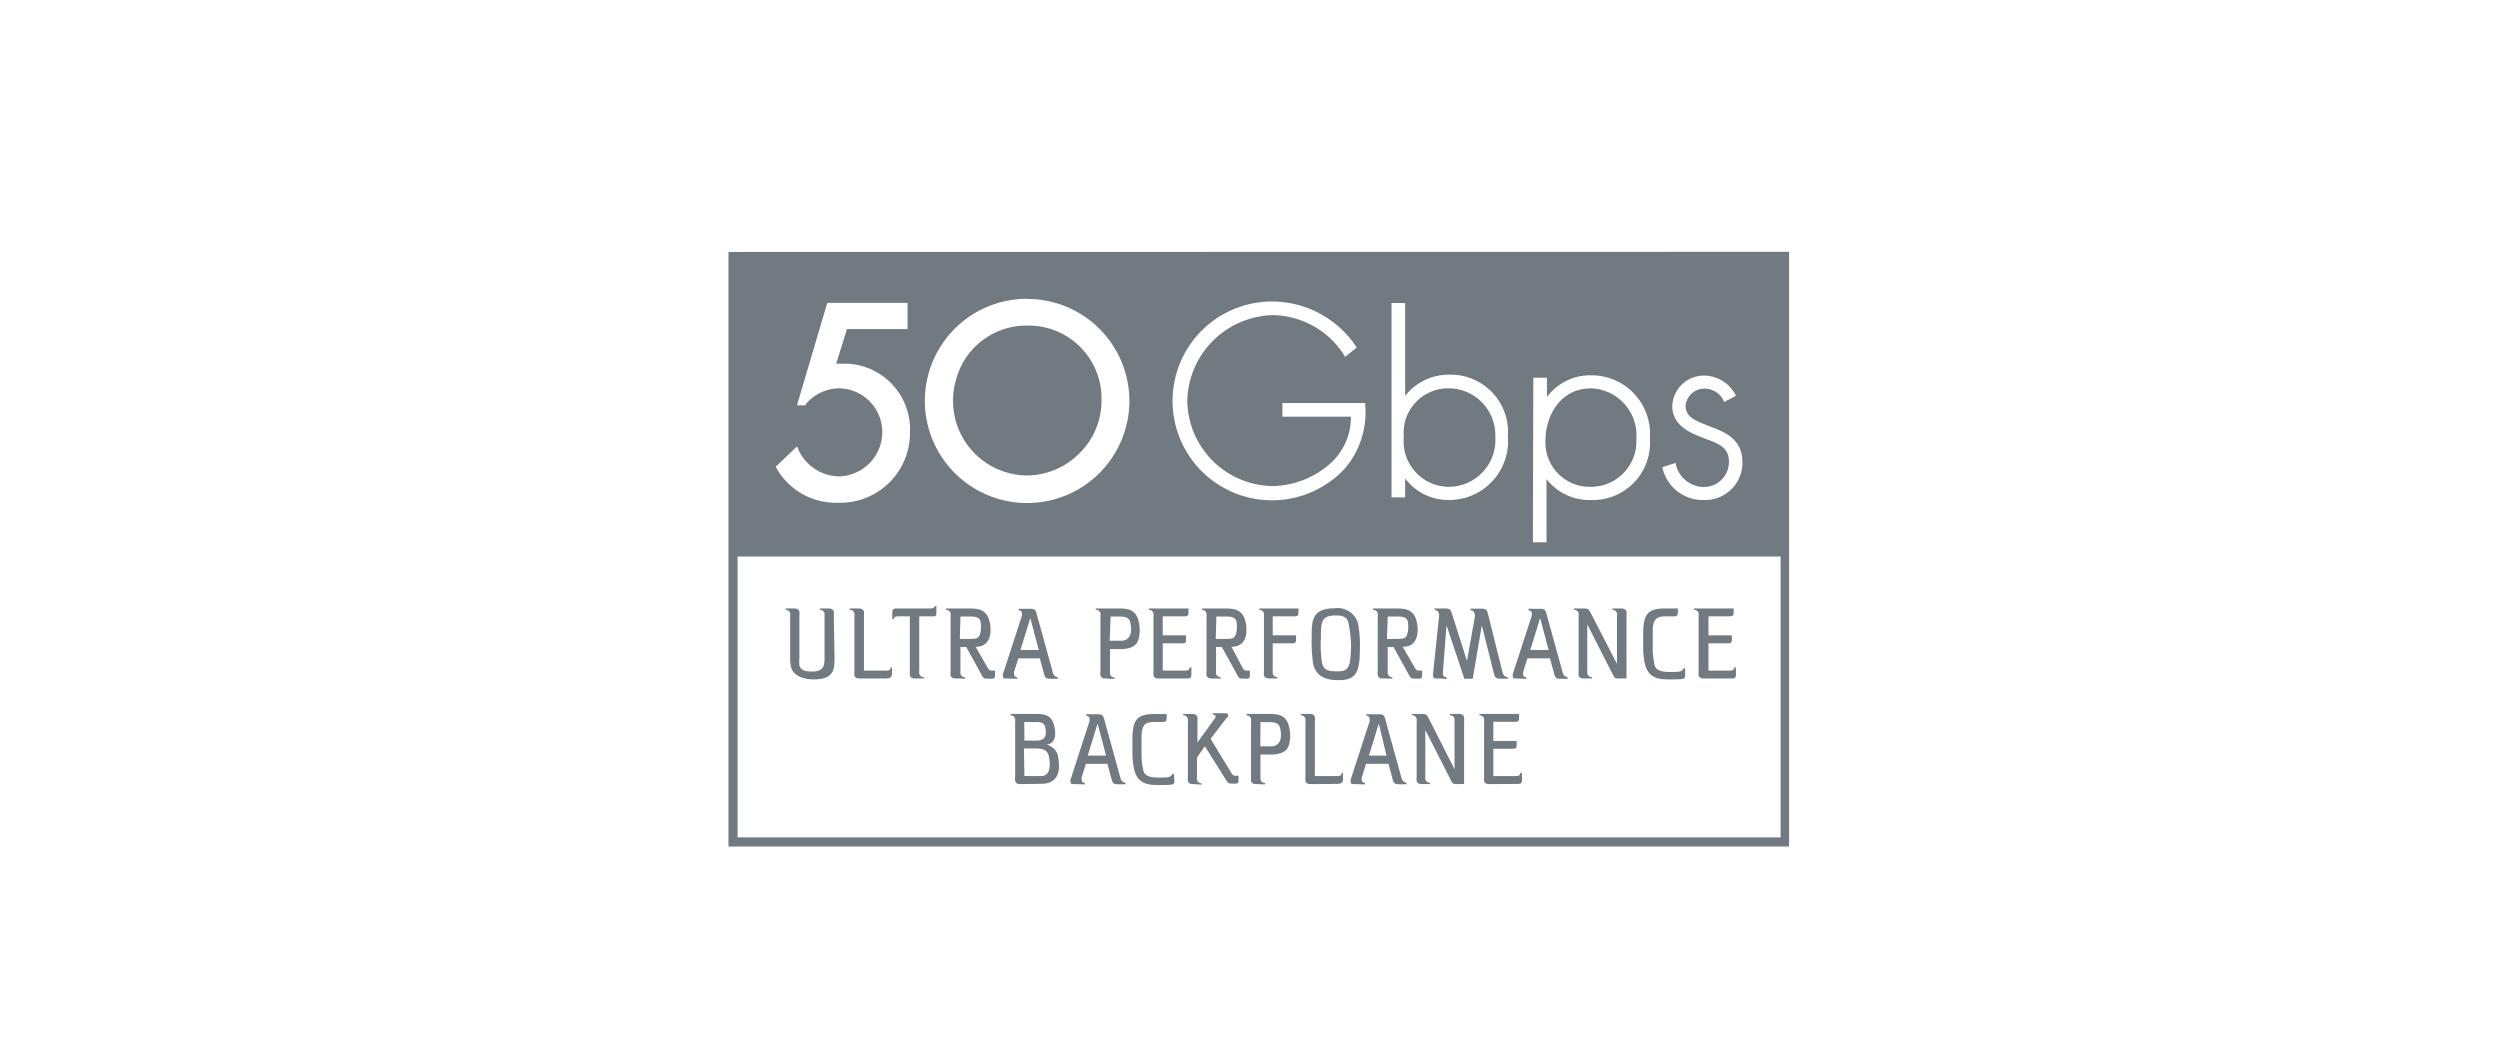 <svg id="Layer_2" data-name="Layer 2" xmlns="http://www.w3.org/2000/svg" viewBox="0 0 165 70"><defs><style>.cls-1{fill:#717A81;}</style></defs><title>50gbps</title><path class="cls-1" d="M67.82,21.49a4.8,4.8,0,0,0-4.88,4.95,4.88,4.88,0,1,0,9.76,0A4.81,4.81,0,0,0,67.82,21.49Zm0,0a4.8,4.8,0,0,0-4.88,4.95,4.88,4.88,0,1,0,9.76,0A4.81,4.81,0,0,0,67.82,21.49Zm0,0a4.8,4.8,0,0,0-4.88,4.95,4.88,4.88,0,1,0,9.76,0A4.81,4.81,0,0,0,67.82,21.49Zm27.87,4.14a2.94,2.94,0,0,0-3,3.22,3,3,0,0,0,3,3.28,3.09,3.09,0,0,0,3-3.3A3.09,3.09,0,0,0,95.69,25.63Zm9.32,0c-2,0-3,1.77-3,3.41a2.92,2.92,0,0,0,3,3.09A3,3,0,0,0,108,29,3.11,3.11,0,0,0,105,25.63ZM67.82,21.49a4.8,4.8,0,0,0-4.88,4.95,4.88,4.88,0,1,0,9.76,0A4.81,4.81,0,0,0,67.82,21.49Zm27.87,4.14a2.94,2.94,0,0,0-3,3.22,3,3,0,0,0,3,3.28,3.09,3.09,0,0,0,3-3.3A3.09,3.09,0,0,0,95.69,25.63Zm9.32,0c-2,0-3,1.77-3,3.41a2.92,2.92,0,0,0,3,3.09A3,3,0,0,0,108,29,3.11,3.11,0,0,0,105,25.63Zm-56.93-9V55.87h70V16.62ZM112.67,29c-1-.38-2.3-.84-2.3-2.21a2.09,2.09,0,0,1,2.18-2,2.36,2.36,0,0,1,2,1.28l0,.07-.78.4,0-.07a1.39,1.39,0,0,0-1.28-.82,1.24,1.24,0,0,0-1.24,1.13c0,.78.71,1,1.54,1.34,1,.38,2.21.81,2.21,2.4A2.46,2.46,0,0,1,112.46,33a2.72,2.72,0,0,1-2.73-2.1l0-.07.87-.28,0,.07a1.91,1.91,0,0,0,1.85,1.52,1.65,1.65,0,0,0,1.66-1.67C114.12,29.59,113.49,29.3,112.67,29Zm-11.47-4.07h.9V26.2a3.56,3.56,0,0,1,2.9-1.43,3.86,3.86,0,0,1,3.89,4.17A3.77,3.77,0,0,1,105,33a3.58,3.58,0,0,1-2.93-1.38v4.17h-.9ZM91.84,20h.9v6.13a3.64,3.64,0,0,1,2.93-1.4,3.78,3.78,0,0,1,3.85,4.05A3.89,3.89,0,0,1,95.64,33a3.56,3.56,0,0,1-2.9-1.42v1.25h-.9ZM84,19.9a6.69,6.69,0,0,1,5.52,3l0,.06-.77.61,0-.07A5.68,5.68,0,0,0,84,20.8a5.79,5.79,0,0,0-5.64,5.64A5.71,5.71,0,0,0,84,32.08a5.89,5.89,0,0,0,3.66-1.37,4.09,4.09,0,0,0,1.5-3.21H84.64v-.9H90.1v.08a5.7,5.7,0,0,1-1.34,4.24A6.56,6.56,0,1,1,84,19.9Zm-16.21-.17a6.74,6.74,0,0,1,6.75,6.72,6.75,6.75,0,0,1-13.5,0A6.74,6.74,0,0,1,67.82,19.72ZM55.41,25.63a2.89,2.89,0,0,0-2.24,1.06l0,.06h-.57l2-6.76h5.3v1.73h-4L55.19,24l.67,0a4.35,4.35,0,0,1,4.2,4.56,4.61,4.61,0,0,1-4.81,4.62,4.49,4.49,0,0,1-4-2.28l-.05-.1,1.41-1.34.08.21a3,3,0,0,0,2.65,1.77,2.92,2.92,0,0,0,2.89-2.94A2.89,2.89,0,0,0,55.41,25.63Zm62.11,29.64H48.68V36.73h68.84ZM105,32.13A3,3,0,0,0,108,29a3.11,3.11,0,0,0-3-3.33c-2,0-3,1.77-3,3.41A2.92,2.92,0,0,0,105,32.13Zm-9.39,0a3.09,3.09,0,0,0,3-3.3,3.09,3.09,0,0,0-2.93-3.2,2.94,2.94,0,0,0-3,3.22A3,3,0,0,0,95.65,32.13Zm-27.83-.75a4.92,4.92,0,0,0,4.88-4.94,4.88,4.88,0,1,0-9.76,0A4.92,4.92,0,0,0,67.82,31.38Zm27.87-5.75a2.94,2.94,0,0,0-3,3.22,3,3,0,0,0,3,3.28,3.09,3.09,0,0,0,3-3.3A3.09,3.09,0,0,0,95.69,25.63ZM67.82,21.49a4.8,4.8,0,0,0-4.88,4.95,4.88,4.88,0,1,0,9.76,0A4.81,4.81,0,0,0,67.82,21.49Zm27.87,4.14a2.94,2.94,0,0,0-3,3.22,3,3,0,0,0,3,3.28,3.09,3.09,0,0,0,3-3.3A3.09,3.09,0,0,0,95.69,25.63ZM67.82,21.49a4.8,4.8,0,0,0-4.88,4.95,4.88,4.88,0,1,0,9.76,0A4.81,4.81,0,0,0,67.82,21.49Zm0,0a4.8,4.8,0,0,0-4.88,4.95,4.88,4.88,0,1,0,9.76,0A4.81,4.81,0,0,0,67.82,21.49Zm0,0a4.8,4.8,0,0,0-4.88,4.95,4.88,4.88,0,1,0,9.76,0A4.81,4.81,0,0,0,67.82,21.49Z"/><path class="cls-1" d="M55.08,43.45c0,.74-.06,1.39-1.36,1.39-.68,0-1.36-.22-1.51-.81a2.24,2.24,0,0,1-.06-.58V40.72a1.24,1.24,0,0,0,0-.23.3.3,0,0,0-.31-.24v-.09h.55c.12,0,.32,0,.37.21a1.35,1.35,0,0,1,0,.28v2.8a2,2,0,0,0,0,.47c.1.4.58.4.83.4.73,0,.83-.32.83-.88V40.72a1.24,1.24,0,0,0,0-.23.3.3,0,0,0-.31-.24v-.09h.55c.12,0,.32,0,.37.21a1.39,1.39,0,0,1,0,.28Z"/><path class="cls-1" d="M56.76,44.78c-.12,0-.32,0-.37-.21a1.37,1.37,0,0,1,0-.28V40.72a1.24,1.24,0,0,0,0-.23.3.3,0,0,0-.31-.24v-.09h.56c.12,0,.32,0,.38.21a1.35,1.35,0,0,1,0,.28v3.61H58.3c.39,0,.46,0,.48-.21h.09v.43c0,.24-.17.3-.44.3Z"/><path class="cls-1" d="M60.42,44.78c-.12,0-.32,0-.37-.21a2.13,2.13,0,0,1,0-.28V40.68H59.4c-.3,0-.35,0-.42.18h-.09v-.39c0-.35.19-.31.33-.31h2c.33,0,.4,0,.49-.16h.09v.4c0,.26,0,.28-.33.28h-.8v3.53a1.24,1.24,0,0,0,0,.23.3.3,0,0,0,.31.25v.09Z"/><path class="cls-1" d="M63.11,44.78c-.12,0-.32,0-.37-.21a1.37,1.37,0,0,1,0-.28V40.72a1.24,1.24,0,0,0,0-.23.3.3,0,0,0-.31-.24v-.09h1.48c.55,0,1.2,0,1.4.86.15.61.13,1.67-.92,1.67l.79,1.37c.1.16.13.2.33.2h.16v.23c0,.16,0,.3-.16.3H65.2c-.23,0-.29,0-.43-.28l-1-1.81h-.38v1.53a.92.92,0,0,0,0,.23.32.32,0,0,0,.31.24v.09Zm.24-2.61h.45c.71,0,.81,0,.92-.47a2.28,2.28,0,0,0,0-.67c-.06-.24-.24-.34-.66-.34h-.67Z"/><path class="cls-1" d="M66.42,44.78c-.13,0-.2,0-.22-.11a.39.39,0,0,1,0-.2l1.23-3.78a.48.48,0,0,0,0-.28c0-.09-.13-.12-.2-.14v-.09h.76c.31,0,.37.08.45.41l1,3.62c.08.34.12.41.38.5v.09h-.49c-.34,0-.36-.09-.45-.42l-.25-.93H67.21l-.27.86a.49.49,0,0,0,0,.24c0,.11.11.13.2.16v.09Zm2.14-1.88L68,40.79h0l-.65,2.11Z"/><path class="cls-1" d="M73,44.78c-.12,0-.32,0-.37-.21a1.37,1.37,0,0,1,0-.28V40.72a1.24,1.24,0,0,0,0-.23.3.3,0,0,0-.31-.24v-.09h1.43c.58,0,1.19,0,1.39.81a2.37,2.37,0,0,1,.05,1c-.06.36-.17.87-1.26.87h-.67v1.41a1.18,1.18,0,0,0,0,.22.3.3,0,0,0,.31.25v.09Zm.24-2.49H74c.51,0,.79-.44.59-1.23-.09-.37-.44-.37-.82-.37h-.47Z"/><path class="cls-1" d="M76.5,44.78c-.12,0-.32,0-.37-.21a1.35,1.35,0,0,1,0-.28V40.72a1.19,1.19,0,0,0,0-.23.3.3,0,0,0-.31-.24v-.09h2.62v.27c0,.25-.11.25-.39.25H76.74v1.25h1.54v.28c0,.25-.09.25-.35.25H76.74v1.8h1.32c.36,0,.41,0,.47-.21h.1v.49c0,.24-.1.24-.41.24Z"/><path class="cls-1" d="M80,44.78c-.12,0-.32,0-.37-.21a1.35,1.35,0,0,1,0-.28V40.72a1.19,1.19,0,0,0,0-.23.3.3,0,0,0-.31-.24v-.09h1.48c.55,0,1.2,0,1.4.86.15.61.13,1.67-.92,1.67L82,44.06c.1.16.13.2.33.2h.16v.23c0,.16,0,.3-.16.3h-.26c-.23,0-.29,0-.43-.28l-1-1.81h-.38v1.53a.91.91,0,0,0,0,.23.32.32,0,0,0,.31.24v.09Zm.24-2.61h.45c.71,0,.81,0,.92-.47a2.28,2.28,0,0,0,0-.67c-.06-.24-.24-.34-.66-.34h-.67Z"/><path class="cls-1" d="M83.8,44.78c-.22,0-.35-.07-.38-.21a1.35,1.35,0,0,1,0-.28V40.72a1.19,1.19,0,0,0,0-.23.3.3,0,0,0-.31-.24v-.09H85.7v.27c0,.25-.11.25-.39.25H84v1.25h1.54v.28c0,.25-.09.25-.36.25H84v1.8a1.26,1.26,0,0,0,0,.18.3.3,0,0,0,.31.25v.09Z"/><path class="cls-1" d="M89.63,41.14a8,8,0,0,1,.12,1.75c0,1.55-.3,2-1.4,2-.86,0-1.48-.25-1.68-1.06a10.55,10.55,0,0,1-.1-1.82c0-1,0-1.86,1.49-1.86A1.4,1.4,0,0,1,89.63,41.14Zm-1.45-.52c-1,0-1,.45-1,1.51a7.28,7.28,0,0,0,.08,1.64c.12.5.49.54,1,.54.81,0,.86-.31.91-1.66A7.61,7.61,0,0,0,89,41.14C88.94,40.74,88.64,40.62,88.18,40.62Z"/><path class="cls-1" d="M91.3,44.78c-.12,0-.32,0-.37-.21a1.35,1.35,0,0,1,0-.28V40.72a1.19,1.19,0,0,0,0-.23.3.3,0,0,0-.31-.24v-.09h1.48c.55,0,1.2,0,1.4.86.15.61.13,1.67-.92,1.67l.79,1.37c.1.16.13.2.33.2h.16v.23c0,.16,0,.3-.16.3H93.4c-.23,0-.29,0-.43-.28l-1-1.81h-.38v1.53a.9.9,0,0,0,0,.23.32.32,0,0,0,.31.24v.09Zm.24-2.61H92c.71,0,.81,0,.92-.47a2.28,2.28,0,0,0,0-.67c-.06-.24-.24-.34-.66-.34h-.67Z"/><path class="cls-1" d="M94.86,44.78c-.1,0-.25,0-.28-.13a1,1,0,0,1,0-.19l.39-3.7a.75.75,0,0,0,0-.27.35.35,0,0,0-.29-.24v-.09h.71c.33,0,.35.09.43.32l1,3.14h0l.51-2.85a.75.75,0,0,0,0-.27.34.34,0,0,0-.29-.24v-.09h.71c.35,0,.38.09.45.32l.92,3.69c.11.45.14.45.4.52v.09H99c-.32,0-.35-.13-.4-.33l-.8-3.19h0l-.6,3.53h-.55l-1.18-3.53h0l-.23,3a1.12,1.12,0,0,0,0,.24c0,.15.18.18.25.2v.09Z"/><path class="cls-1" d="M100.07,44.78c-.13,0-.2,0-.22-.11a.39.39,0,0,1,0-.2l1.23-3.78a.48.48,0,0,0,0-.28c0-.09-.13-.12-.2-.14v-.09h.76c.32,0,.37.08.45.41l1,3.62c.08.34.12.41.38.5v.09H103c-.34,0-.36-.09-.45-.42l-.25-.93h-1.49l-.27.86a.49.49,0,0,0,0,.24c0,.11.11.13.2.16v.09Zm2.14-1.88-.56-2.11h0L101,42.9Z"/><path class="cls-1" d="M106.89,44.78c-.31,0-.32,0-.48-.33l-1.65-3.24h0v3a2.09,2.09,0,0,0,0,.23.3.3,0,0,0,.32.25v.09h-.52c-.12,0-.32,0-.37-.21a1.37,1.37,0,0,1,0-.28V40.72a1.24,1.24,0,0,0,0-.23.3.3,0,0,0-.31-.24v-.09h.62c.35,0,.36.06.51.34l1.71,3.31h0V40.72a1.19,1.19,0,0,0,0-.23.3.3,0,0,0-.31-.24v-.09h.56c.12,0,.32,0,.38.21a1.36,1.36,0,0,1,0,.28v4.13Z"/><path class="cls-1" d="M111.22,44.58c0,.26-.09.26-1.13.26-.6,0-1.29-.08-1.52-1a5,5,0,0,1-.12-1.11c0-.37,0-.84,0-1.09.05-.88.15-1.48,1.37-1.48h.92v.26c0,.19-.07.26-.26.26h-.4c-.6,0-1,0-1,1,0,.19,0,.72,0,1.09a5,5,0,0,0,.12,1.11c.08.33.38.47,1,.47s.8,0,.93-.25h.09Z"/><path class="cls-1" d="M112.48,44.78c-.12,0-.32,0-.37-.21a1.37,1.37,0,0,1,0-.28V40.72a1.24,1.24,0,0,0,0-.23.3.3,0,0,0-.31-.24v-.09h2.62v.27c0,.25-.11.25-.39.25h-1.27v1.25h1.54v.28c0,.25-.09.25-.36.25h-1.18v1.8H114c.36,0,.41,0,.47-.21h.1v.49c0,.24-.1.24-.41.24Z"/><path class="cls-1" d="M67.37,51.75c-.12,0-.32,0-.37-.21a1.37,1.37,0,0,1,0-.28V47.69a1.23,1.23,0,0,0,0-.23.3.3,0,0,0-.31-.25v-.09h1.66c.61,0,1.05.08,1.22.76s.06,1.19-.5,1.27h0a1,1,0,0,1,.76.74c0,.18.46,1.84-1.1,1.84Zm.24-2.87h.72c.29,0,.87,0,.65-.9-.08-.3-.3-.33-.74-.33H67.6Zm0,2.34H68.7c.84,0,.53-1.27.52-1.32-.12-.5-.53-.5-1-.5h-.64Z"/><path class="cls-1" d="M70.88,51.75c-.13,0-.2,0-.22-.11a.39.39,0,0,1,0-.2l1.23-3.79a.48.48,0,0,0,0-.28c0-.09-.13-.12-.2-.14v-.09h.76c.32,0,.37.08.45.41l1,3.62c.08.34.12.41.38.5v.09h-.49c-.34,0-.36-.09-.45-.42l-.25-.93H71.67l-.27.86a.49.49,0,0,0,0,.25c0,.11.11.13.2.16v.09ZM73,49.87l-.56-2.11h0l-.65,2.11Z"/><path class="cls-1" d="M77.51,51.55c0,.26-.09.26-1.13.26-.6,0-1.29-.08-1.52-1a5,5,0,0,1-.12-1.11c0-.37,0-.84,0-1.09.05-.88.15-1.48,1.37-1.48H77v.26c0,.19-.07.26-.26.26h-.4c-.6,0-1,0-1,1,0,.19,0,.72,0,1.09a5,5,0,0,0,.12,1.11c.08.33.38.47,1,.47s.8,0,.93-.25h.09Z"/><path class="cls-1" d="M78.77,51.75c-.12,0-.32,0-.37-.21a1.35,1.35,0,0,1,0-.28V47.69a1.2,1.2,0,0,0,0-.23.3.3,0,0,0-.31-.25v-.09h.56c.12,0,.32,0,.38.21a1.39,1.39,0,0,1,0,.28V49h0l1.09-1.5c.06-.08.12-.16.11-.23s-.12-.11-.19-.11v-.09h.78c.11,0,.21,0,.23.12s0,.11-.09.19l-1.06,1.38L81.26,51c.13.2.14.2.48.2v.25c0,.24,0,.27-.32.27s-.35,0-.52-.27l-1.38-2.2L79,50v1.22a1.21,1.21,0,0,0,0,.23.3.3,0,0,0,.31.25v.09Z"/><path class="cls-1" d="M82.94,51.75c-.12,0-.32,0-.37-.21a1.37,1.37,0,0,1,0-.28V47.69a1.23,1.23,0,0,0,0-.23.3.3,0,0,0-.31-.25v-.09h1.42c.58,0,1.19,0,1.39.81a2.37,2.37,0,0,1,.05,1c-.06.36-.17.87-1.26.87h-.67v1.41a1.17,1.17,0,0,0,0,.22.3.3,0,0,0,.31.25v.09Zm.24-2.49h.71c.51,0,.79-.44.59-1.23-.09-.37-.44-.37-.82-.37h-.47Z"/><path class="cls-1" d="M86.53,51.75c-.12,0-.32,0-.37-.21a1.37,1.37,0,0,1,0-.28V47.69a1.23,1.23,0,0,0,0-.23.3.3,0,0,0-.31-.25v-.09h.56c.12,0,.32,0,.37.21a1.33,1.33,0,0,1,0,.28v3.61h1.29c.39,0,.46,0,.48-.21h.09v.43c0,.24-.17.3-.44.3Z"/><path class="cls-1" d="M89.37,51.75c-.13,0-.2,0-.22-.11a.39.39,0,0,1,0-.2l1.23-3.79a.48.48,0,0,0,0-.28c0-.09-.13-.12-.2-.14v-.09H91c.32,0,.37.08.45.41l1,3.62c.08.34.12.41.38.5v.09h-.49c-.34,0-.36-.09-.45-.42l-.25-.93H90.16l-.27.86a.49.49,0,0,0,0,.25c0,.11.11.13.2.16v.09Zm2.14-1.88L91,47.76h0l-.65,2.11Z"/><path class="cls-1" d="M96.2,51.75c-.31,0-.32,0-.48-.33l-1.65-3.24h0v3a2.06,2.06,0,0,0,0,.23.3.3,0,0,0,.32.25v.09h-.52c-.12,0-.32,0-.37-.21a1.31,1.31,0,0,1,0-.28V47.69a1.23,1.23,0,0,0,0-.23.3.3,0,0,0-.31-.25v-.09h.62c.35,0,.36.06.51.34L96,50.77h0V47.69a1.23,1.23,0,0,0,0-.23.3.3,0,0,0-.31-.25v-.09h.56c.12,0,.32,0,.38.21a1.35,1.35,0,0,1,0,.28v4.13Z"/><path class="cls-1" d="M98.32,51.75c-.12,0-.32,0-.37-.21a1.35,1.35,0,0,1,0-.28V47.69a1.15,1.15,0,0,0,0-.23.3.3,0,0,0-.31-.25v-.09h2.62v.27c0,.25-.11.25-.39.25H98.56V48.9h1.54v.28c0,.24-.09.24-.35.24H98.56v1.8h1.32c.36,0,.41,0,.47-.21h.1v.49c0,.24-.1.24-.41.24Z"/></svg>